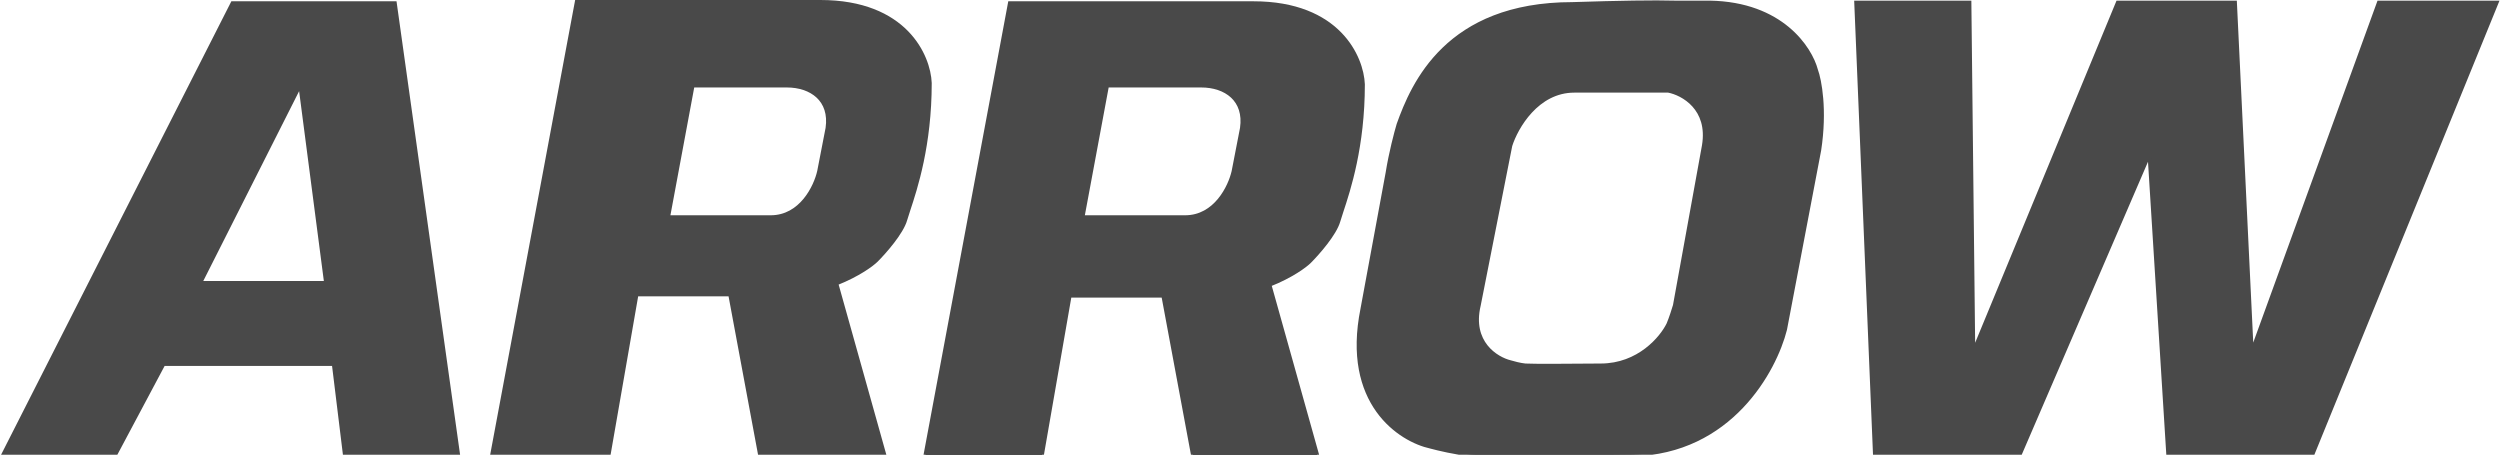 <?xml version="1.0" encoding="UTF-8"?> <svg xmlns="http://www.w3.org/2000/svg" width="1358" height="247" viewBox="0 0 1358 247" fill="none"><path fill-rule="evenodd" clip-rule="evenodd" d="M2 246.43H62.92L88.828 197.765H181.258L187.21 246.43H248.83L214.519 1.701H126.29L2 246.43ZM109.835 153.651H177.057L163.052 46.166L108.784 153.651H109.835Z" fill="#494949"></path><path d="M62.92 246.43V247.43H63.52L63.802 246.9L62.92 246.43ZM2 246.43L1.108 245.978L0.371 247.43H2V246.43ZM88.828 197.765V196.765H88.228L87.945 197.295L88.828 197.765ZM181.258 197.765L182.251 197.643L182.143 196.765H181.258V197.765ZM187.21 246.43L186.217 246.552L186.325 247.43H187.21V246.43ZM248.83 246.43V247.43H249.98L249.82 246.292L248.83 246.43ZM214.519 1.701L215.509 1.562L215.388 0.701H214.519V1.701ZM126.29 1.701V0.701H125.677L125.399 1.248L126.29 1.701ZM177.057 153.651V154.651H178.195L178.048 153.522L177.057 153.651ZM163.052 46.166L164.044 46.037L163.624 42.815L162.159 45.716L163.052 46.166ZM108.784 153.651L107.892 153.2L107.159 154.651H108.784V153.651ZM62.92 245.43H2V247.43H62.92V245.43ZM87.945 197.295L62.037 245.961L63.802 246.9L89.711 198.235L87.945 197.295ZM181.258 196.765H88.828V198.765H181.258V196.765ZM188.203 246.309L182.251 197.643L180.265 197.886L186.217 246.552L188.203 246.309ZM248.83 245.43H187.21V247.43H248.83V245.43ZM213.529 1.84L247.84 246.569L249.82 246.292L215.509 1.562L213.529 1.84ZM126.29 2.701H214.519V0.701H126.29V2.701ZM2.892 246.883L127.182 2.154L125.399 1.248L1.108 245.978L2.892 246.883ZM177.057 152.651H109.835V154.651H177.057V152.651ZM162.06 46.295L176.065 153.78L178.048 153.522L164.044 46.037L162.06 46.295ZM109.677 154.102L163.945 46.617L162.159 45.716L107.892 153.2L109.677 154.102ZM109.835 152.651H108.784V154.651H109.835V152.651Z" fill="#494949"></path><path fill-rule="evenodd" clip-rule="evenodd" d="M502.662 247.131H566.033L581.088 160.653H631.854L647.959 247.131H715.531L689.623 154.701C701.667 149.939 709.112 144.314 711.33 142.097C715.764 137.662 725.124 127.042 727.085 120.04C727.464 118.687 728.043 116.932 728.752 114.786C732.631 103.043 740.389 79.559 740.389 45.816C739.806 31.111 727.085 1.701 680.87 1.701H548.527L502.662 247.131ZM601.394 46.515L588.09 117.938H643.758C660.283 117.938 668.149 101.366 670.016 93.08L674.568 69.623C676.808 54.218 665.815 46.515 652.51 46.515H601.394Z" fill="#494949"></path><path d="M566.033 247.131V248.131H566.874L567.018 247.302L566.033 247.131ZM502.662 247.131L501.679 246.947L501.458 248.131H502.662V247.131ZM581.088 160.653V159.653H580.247L580.102 160.481L581.088 160.653ZM631.854 160.653L632.837 160.47L632.685 159.653H631.854V160.653ZM647.959 247.131L646.976 247.314L647.128 248.131H647.959V247.131ZM715.531 247.131V248.131H716.85L716.494 246.861L715.531 247.131ZM689.623 154.701L689.255 153.771L688.416 154.102L688.66 154.971L689.623 154.701ZM727.085 120.04L726.122 119.77V119.77L727.085 120.04ZM728.752 114.786L727.803 114.472L728.752 114.786ZM740.389 45.816H741.389V45.796L741.388 45.776L740.389 45.816ZM548.527 1.701V0.701H547.697L547.544 1.517L548.527 1.701ZM588.09 117.938L587.107 117.755L586.886 118.938H588.09V117.938ZM601.394 46.515V45.515H600.563L600.411 46.332L601.394 46.515ZM670.016 93.08L670.992 93.3L670.995 93.285L670.998 93.27L670.016 93.08ZM674.568 69.623L675.549 69.813L675.554 69.79L675.557 69.766L674.568 69.623ZM566.033 246.131H502.662V248.131H566.033V246.131ZM580.102 160.481L565.047 246.959L567.018 247.302L582.073 160.824L580.102 160.481ZM631.854 159.653H581.088V161.653H631.854V159.653ZM648.942 246.948L632.837 160.47L630.871 160.836L646.976 247.314L648.942 246.948ZM715.531 246.131H647.959V248.131H715.531V246.131ZM688.66 154.971L714.568 247.401L716.494 246.861L690.586 154.431L688.66 154.971ZM710.623 141.39C708.522 143.49 701.201 149.048 689.255 153.771L689.99 155.631C702.132 150.831 709.703 145.138 712.037 142.804L710.623 141.39ZM726.122 119.77C725.198 123.07 722.476 127.344 719.342 131.422C716.233 135.467 712.814 139.198 710.623 141.39L712.037 142.804C714.28 140.56 717.758 136.764 720.928 132.64C724.073 128.549 727.011 124.011 728.048 120.309L726.122 119.77ZM727.803 114.472C727.097 116.61 726.508 118.39 726.122 119.77L728.048 120.309C728.419 118.984 728.99 117.255 729.702 115.099L727.803 114.472ZM739.389 45.816C739.389 79.398 731.671 102.761 727.803 114.472L729.702 115.099C733.591 103.325 741.389 79.721 741.389 45.816H739.389ZM680.87 2.701C703.749 2.701 718.213 9.973 727.028 18.945C735.868 27.942 739.107 38.728 739.39 45.855L741.388 45.776C741.088 38.198 737.674 26.927 728.455 17.543C719.21 8.134 704.205 0.701 680.87 0.701V2.701ZM548.527 2.701H680.87V0.701H548.527V2.701ZM503.645 247.314L549.51 1.885L547.544 1.517L501.679 246.947L503.645 247.314ZM589.073 118.121L602.377 46.698L600.411 46.332L587.107 117.755L589.073 118.121ZM643.758 116.938H588.09V118.938H643.758V116.938ZM669.041 92.86C668.135 96.881 665.76 102.945 661.612 107.981C657.479 112.998 651.642 116.938 643.758 116.938V118.938C652.399 118.938 658.758 114.592 663.156 109.252C667.539 103.93 670.031 97.565 670.992 93.3L669.041 92.86ZM673.586 69.432L669.034 92.89L670.998 93.27L675.549 69.813L673.586 69.432ZM652.51 47.515C658.988 47.515 664.79 49.391 668.687 53.023C672.547 56.622 674.658 62.057 673.578 69.478L675.557 69.766C676.718 61.783 674.452 55.664 670.05 51.56C665.684 47.49 659.338 45.515 652.51 45.515V47.515ZM601.394 47.515H652.51V45.515H601.394V47.515Z" fill="#494949"></path><path fill-rule="evenodd" clip-rule="evenodd" d="M267.387 246.43H330.757L345.812 159.952H396.579L412.684 246.43H480.256L454.347 154C466.391 149.238 473.837 143.613 476.054 141.395C480.489 136.961 489.849 126.341 491.809 119.338C492.188 117.986 492.768 116.231 493.477 114.085C497.356 102.342 505.114 78.858 505.114 45.114C504.53 30.41 491.809 1 445.594 1H313.252L267.387 246.43ZM376.272 46.513L362.968 117.936H418.636C435.161 117.936 443.027 101.364 444.894 93.078L449.446 69.621C451.686 54.216 440.693 46.513 427.389 46.513H376.272Z" fill="#494949"></path><path d="M330.757 246.43V247.43H331.598L331.742 246.601L330.757 246.43ZM267.387 246.43L266.404 246.246L266.183 247.43H267.387V246.43ZM345.812 159.952V158.952H344.971L344.827 159.78L345.812 159.952ZM396.579 159.952L397.562 159.768L397.41 158.952H396.579V159.952ZM412.684 246.43L411.701 246.613L411.853 247.43H412.684V246.43ZM480.256 246.43V247.43H481.575L481.219 246.16L480.256 246.43ZM454.347 154L453.98 153.07L453.141 153.401L453.384 154.269L454.347 154ZM491.809 119.338L490.846 119.069V119.069L491.809 119.338ZM493.477 114.085L492.527 113.771L493.477 114.085ZM505.114 45.114H506.114V45.094L506.113 45.075L505.114 45.114ZM313.252 1V0H312.421L312.269 0.816L313.252 1ZM362.968 117.936L361.985 117.753L361.764 118.936H362.968V117.936ZM376.272 46.513V45.513H375.441L375.289 46.33L376.272 46.513ZM444.894 93.078L445.87 93.298L445.873 93.284L445.876 93.269L444.894 93.078ZM449.446 69.621L450.427 69.811L450.432 69.788L450.435 69.765L449.446 69.621ZM330.757 245.43H267.387V247.43H330.757V245.43ZM344.827 159.78L329.772 246.258L331.742 246.601L346.797 160.123L344.827 159.78ZM396.579 158.952H345.812V160.952H396.579V158.952ZM413.667 246.246L397.562 159.768L395.595 160.135L411.701 246.613L413.667 246.246ZM480.256 245.43H412.684V247.43H480.256V245.43ZM453.384 154.269L479.293 246.699L481.219 246.16L455.31 153.73L453.384 154.269ZM475.347 140.688C473.247 142.789 465.926 148.347 453.98 153.07L454.715 154.93C466.857 150.129 474.427 144.437 476.761 142.103L475.347 140.688ZM490.846 119.069C489.922 122.369 487.201 126.643 484.067 130.72C480.958 134.766 477.539 138.497 475.347 140.688L476.761 142.103C479.005 139.859 482.483 136.063 485.653 131.939C488.797 127.847 491.736 123.31 492.772 119.608L490.846 119.069ZM492.527 113.771C491.821 115.909 491.233 117.688 490.846 119.069L492.772 119.608C493.144 118.283 493.714 116.554 494.426 114.398L492.527 113.771ZM504.114 45.114C504.114 78.697 496.396 102.06 492.527 113.771L494.426 114.398C498.316 102.624 506.114 79.019 506.114 45.114H504.114ZM445.594 2C468.474 2 482.937 9.272 491.753 18.244C500.593 27.241 503.832 38.027 504.115 45.154L506.113 45.075C505.812 37.497 502.399 26.225 493.179 16.842C483.935 7.433 468.93 0 445.594 0V2ZM313.252 2H445.594V0H313.252V2ZM268.37 246.613L314.235 1.184L312.269 0.816L266.404 246.246L268.37 246.613ZM363.951 118.119L377.255 46.696L375.289 46.33L361.985 117.753L363.951 118.119ZM418.636 116.936H362.968V118.936H418.636V116.936ZM443.919 92.858C443.013 96.879 440.638 102.943 436.49 107.979C432.357 112.997 426.52 116.936 418.636 116.936V118.936C427.277 118.936 433.636 114.59 438.034 109.25C442.417 103.929 444.909 97.563 445.87 93.298L443.919 92.858ZM448.464 69.43L443.913 92.888L445.876 93.269L450.427 69.811L448.464 69.43ZM427.389 47.513C433.866 47.513 439.669 49.389 443.565 53.022C447.425 56.62 449.536 62.055 448.456 69.477L450.435 69.765C451.596 61.781 449.33 55.662 444.928 51.559C440.562 47.488 434.216 45.513 427.389 45.513V47.513ZM376.272 47.513H427.389V45.513H376.272V47.513Z" fill="#494949"></path><path fill-rule="evenodd" clip-rule="evenodd" d="M740.022 167.754C729.659 219.011 760.446 239.061 777.134 242.679C780.985 243.729 790.719 246.04 798.841 246.88C806.964 247.72 860.811 247.23 886.72 246.88C939.937 245.76 964.095 201.248 969.697 178.958L988.253 81.626C991.626 59.7 988.502 43.481 986.518 38.113C983.367 26.125 967.682 1.991 928.749 1.351H909.843C898.645 1.015 879.484 1.334 854.159 2.151C785.887 2.151 767.448 45.798 759.629 67.622C758.35 71.907 755.373 83.137 753.693 93.781L740.022 167.754ZM820.468 79.077L803.313 165.906C798.551 186.072 812.766 194.848 820.468 196.716C821.986 197.182 825.72 198.186 828.521 198.466C831.322 198.746 856.997 198.583 869.484 198.466C890.211 198.466 902.628 183.528 906.246 176.059C907.647 172.698 909.164 167.89 909.747 165.906L925.503 79.077C928.864 58.911 914.065 50.835 906.246 49.318H855.13C834.963 49.318 823.62 69.157 820.468 79.077Z" fill="#494949"></path><path d="M777.134 242.679L777.397 241.714L777.372 241.707L777.346 241.701L777.134 242.679ZM740.022 167.754L741.002 167.952L741.004 167.944L741.006 167.936L740.022 167.754ZM798.841 246.88L798.944 245.885L798.841 246.88ZM886.72 246.88L886.733 247.88L886.741 247.88L886.72 246.88ZM969.697 178.958L970.666 179.201L970.674 179.173L970.679 179.145L969.697 178.958ZM988.253 81.626L989.235 81.813L989.238 81.796L989.241 81.778L988.253 81.626ZM986.518 38.113L985.551 38.367L985.563 38.414L985.58 38.459L986.518 38.113ZM928.749 1.351L928.766 0.351L928.758 0.351H928.749V1.351ZM909.843 1.351L909.813 2.35L909.828 2.351H909.843V1.351ZM854.159 2.151V3.151H854.175L854.191 3.15L854.159 2.151ZM759.629 67.622L758.687 67.284L758.678 67.31L758.67 67.336L759.629 67.622ZM753.693 93.781L754.676 93.963L754.678 93.95L754.68 93.937L753.693 93.781ZM803.313 165.906L804.286 166.135L804.29 166.117L804.294 166.099L803.313 165.906ZM820.468 79.077L819.515 78.775L819.498 78.828L819.487 78.884L820.468 79.077ZM820.468 196.716L820.763 195.76L820.734 195.751L820.704 195.744L820.468 196.716ZM828.521 198.466L828.422 199.461L828.521 198.466ZM869.484 198.466V197.466L869.475 197.466L869.484 198.466ZM906.246 176.059L907.146 176.495L907.159 176.469L907.169 176.443L906.246 176.059ZM909.747 165.906L910.707 166.188L910.722 166.137L910.731 166.084L909.747 165.906ZM925.503 79.077L926.486 79.256L926.488 79.249L926.489 79.242L925.503 79.077ZM906.246 49.318L906.437 48.336L906.342 48.318H906.246V49.318ZM777.346 241.701C769.215 239.939 757.574 234.146 749.247 222.499C740.944 210.885 735.867 193.35 741.002 167.952L739.042 167.556C733.814 193.415 738.949 211.533 747.62 223.663C756.268 235.759 768.365 241.801 776.922 243.656L777.346 241.701ZM798.944 245.885C790.899 245.053 781.224 242.758 777.397 241.714L776.871 243.643C780.747 244.7 790.539 247.026 798.738 247.875L798.944 245.885ZM886.706 245.88C873.754 246.055 853.819 246.265 836.107 246.326C818.354 246.388 802.937 246.298 798.944 245.885L798.738 247.875C802.868 248.302 818.436 248.387 836.114 248.326C853.834 248.265 873.777 248.055 886.733 247.88L886.706 245.88ZM968.727 178.714C963.174 200.809 939.257 244.774 886.699 245.88L886.741 247.88C940.617 246.746 965.016 201.687 970.666 179.201L968.727 178.714ZM987.27 81.439L968.714 178.77L970.679 179.145L989.235 81.813L987.27 81.439ZM985.58 38.459C987.496 43.644 990.617 59.688 987.264 81.474L989.241 81.778C992.636 59.711 989.508 43.318 987.456 37.766L985.58 38.459ZM928.733 2.351C967.173 2.982 982.502 26.768 985.551 38.367L987.485 37.858C984.232 25.482 968.191 0.999 928.766 0.351L928.733 2.351ZM909.843 2.351H928.749V0.351H909.843V2.351ZM854.191 3.15C879.518 2.333 898.65 2.015 909.813 2.35L909.873 0.351C898.639 0.014 879.45 0.334 854.127 1.151L854.191 3.15ZM760.57 67.959C764.468 57.079 770.97 40.895 784.919 27.422C798.839 13.976 820.261 3.151 854.159 3.151V1.151C819.785 1.151 797.852 12.149 783.529 25.983C769.236 39.79 762.608 56.341 758.687 67.284L760.57 67.959ZM754.68 93.937C756.352 83.35 759.317 72.165 760.587 67.908L758.67 67.336C757.384 71.649 754.394 82.924 752.705 93.625L754.68 93.937ZM741.006 167.936L754.676 93.963L752.709 93.599L739.039 167.573L741.006 167.936ZM804.294 166.099L821.45 79.271L819.487 78.884L802.332 165.712L804.294 166.099ZM820.704 195.744C817.026 194.852 811.758 192.293 808 187.552C804.278 182.854 801.972 175.935 804.286 166.135L802.34 165.676C799.892 176.042 802.313 183.595 806.433 188.794C810.518 193.949 816.208 196.712 820.233 197.687L820.704 195.744ZM828.621 197.471C825.92 197.201 822.261 196.221 820.763 195.76L820.174 197.671C821.71 198.144 825.52 199.171 828.422 199.461L828.621 197.471ZM869.475 197.466C863.233 197.524 853.695 197.594 845.368 197.615C836.995 197.635 829.955 197.604 828.621 197.471L828.422 199.461C829.889 199.608 837.086 199.635 845.373 199.615C853.706 199.594 863.249 199.524 869.494 199.466L869.475 197.466ZM905.346 175.623C901.83 182.883 889.697 197.466 869.484 197.466V199.466C890.725 199.466 903.427 184.173 907.146 176.495L905.346 175.623ZM908.788 165.623C908.207 167.597 906.702 172.364 905.323 175.674L907.169 176.443C908.591 173.031 910.12 168.182 910.707 166.188L908.788 165.623ZM924.519 78.899L908.763 165.727L910.731 166.084L926.486 79.256L924.519 78.899ZM906.056 50.3C909.794 51.025 915.238 53.334 919.324 57.873C923.372 62.371 926.148 69.123 924.516 78.913L926.489 79.242C928.218 68.865 925.275 61.496 920.81 56.535C916.382 51.615 910.518 49.128 906.437 48.336L906.056 50.3ZM855.13 50.318H906.246V48.318H855.13V50.318ZM821.422 79.38C822.96 74.537 826.517 67.233 832.151 61.158C837.777 55.093 845.406 50.318 855.13 50.318V48.318C844.686 48.318 836.561 53.462 830.685 59.798C824.819 66.122 821.128 73.698 819.515 78.775L821.422 79.38Z" fill="#494949"></path><path d="M1069.85 1.35H1008.23L1018.38 246.079H1097.51L1167.53 83.626L1177.68 246.079H1256.46L1356.24 1.35H1292.17L1223.2 191.111L1214.09 1.35H1150.37L1071.95 191.111L1069.85 1.35Z" fill="#494949" stroke="#494949" stroke-width="2"></path></svg> 